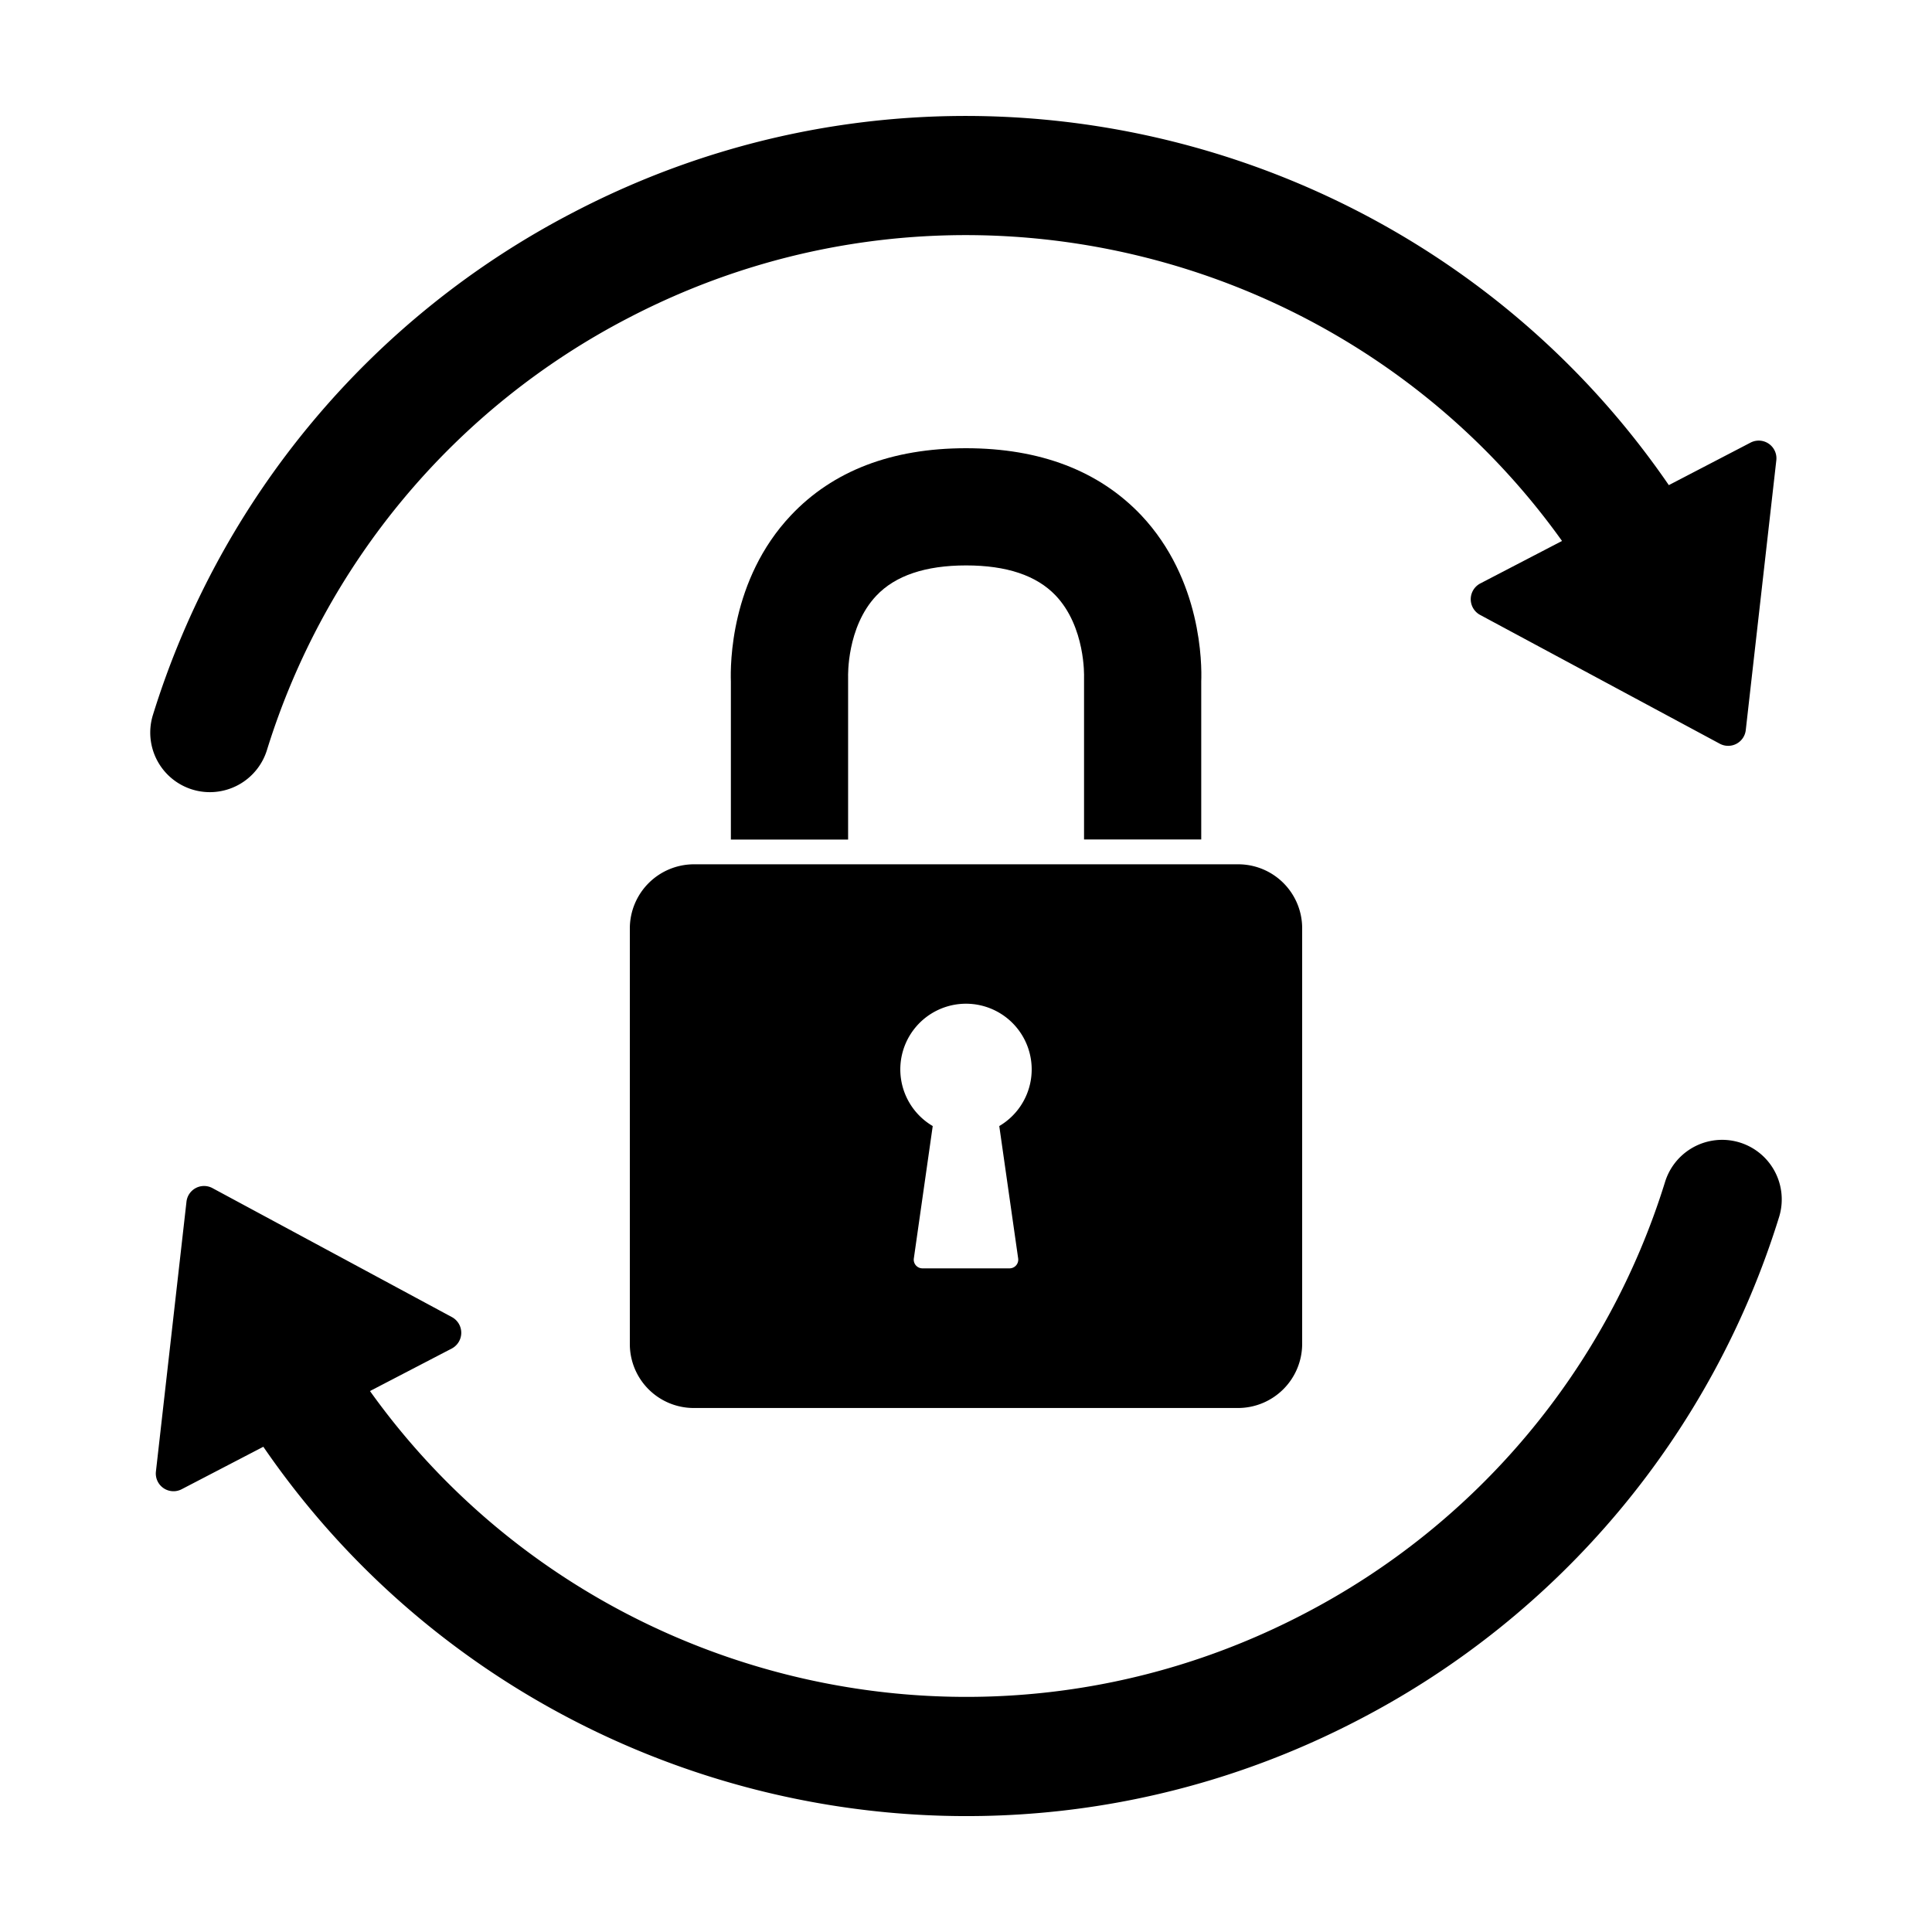 <svg id="Layer_1" data-name="Layer 1" xmlns="http://www.w3.org/2000/svg" viewBox="0 0 500 500"><path d="M162.58,82.31C247.25,38.16,350.25,64.42,404.25,140l-21.16,11a4.61,4.61,0,0,0,0,8.16l62,33.32a4.58,4.58,0,0,0,6.71-3.51l7.91-69.85a4.58,4.58,0,0,0-6.67-4.57l-21.15,11C369.74,35,248.07,2.92,148.31,55A219.8,219.8,0,0,0,39.52,185.21a15.42,15.42,0,0,0,12.19,19.58h0A15.47,15.47,0,0,0,69.12,194,189,189,0,0,1,162.58,82.31Z"/><path d="M337.42,417.69C252.75,461.84,149.75,435.58,95.75,360l21.16-11a4.61,4.61,0,0,0,0-8.16L55,307.49A4.58,4.58,0,0,0,48.26,311l-7.91,69.85A4.58,4.58,0,0,0,47,385.42l21.15-11C130.26,465,251.93,497.08,351.69,445.05A219.8,219.8,0,0,0,460.48,314.79a15.42,15.42,0,0,0-12.19-19.58h0A15.47,15.47,0,0,0,430.88,306,189,189,0,0,1,337.42,417.69Z"/><path d="M320.43,223.68H179.59A16.62,16.62,0,0,0,163,240.25V347.84a16.55,16.55,0,0,0,16.55,16.55H320.41A16.62,16.62,0,0,0,337,347.82V240.23A16.55,16.55,0,0,0,320.43,223.68Zm-56.93,102a2.25,2.25,0,0,1-2.23,2.57H238.73a2.25,2.25,0,0,1-2.23-2.57l4.89-34.26a17,17,0,1,1,17.22,0Z"/><path d="M189.15,217.28h30.34V176l0-.89c0-.12-.39-12.79,7.29-20.93,4.91-5.21,12.73-7.85,23.24-7.85s18.19,2.6,23.11,7.71c7.84,8.16,7.42,21.07,7.42,21.07v42.14h30.33v-40.9c.17-4.39.16-26.34-15.53-43C284.45,121.86,269.19,116,250,116s-34.44,5.84-45.32,17.38C189,150,189,172,189.15,176.38Z"/></svg>